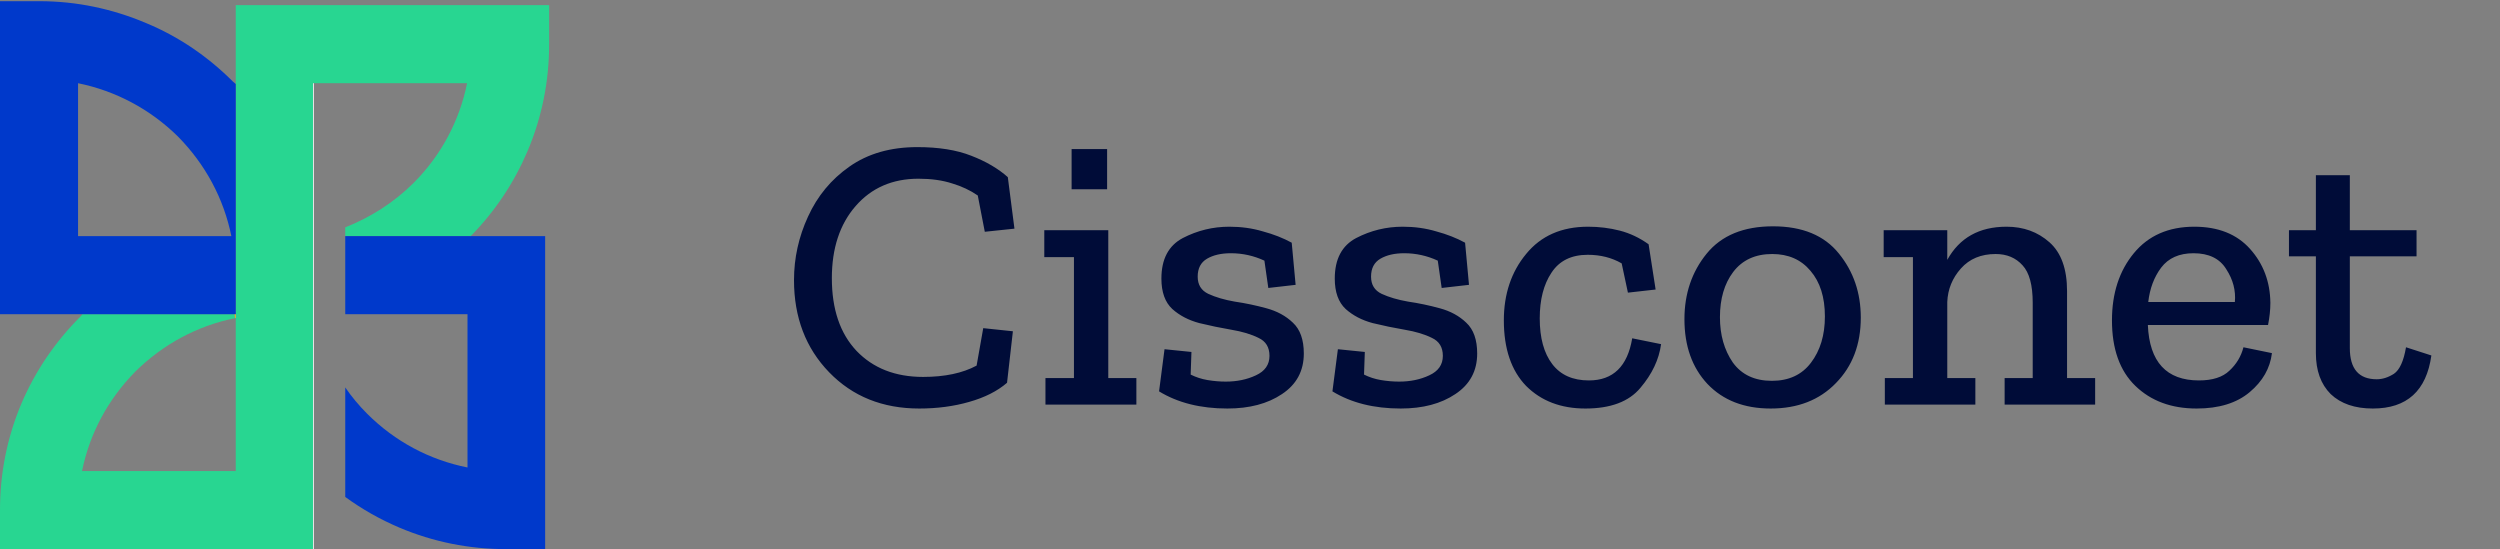<svg width="173" height="38" viewBox="0 0 173 38" fill="none" xmlns="http://www.w3.org/2000/svg">
<rect x="0" y="0" width="173" height="38" fill="#808080" stroke="none"/>
<path d="M16.313 5.814V21.741V32.598H5.677C6.2 30.008 7.468 27.638 9.369 25.709C11.298 23.808 13.668 22.54 16.258 22.017C16.258 21.925 16.249 21.833 16.231 21.741H5.704C5.667 21.796 5.621 21.851 5.566 21.906C3.83 23.642 2.453 25.654 1.488 27.914C0.496 30.256 0 32.736 0 35.299V37.999H21.632H21.659V21.741V21.548V19.041V5.758H21.714H32.323C31.8 8.349 30.532 10.746 28.631 12.648C27.253 14.025 25.627 15.045 23.891 15.734V16.34H32.571C34.252 14.632 35.575 12.648 36.512 10.443C37.504 8.101 38 5.621 38 3.058V0.357H16.313V5.814Z" fill="#28D691"/>
<path d="M16.313 22.016V21.74H16.231C16.249 21.832 16.258 21.924 16.258 22.016C16.276 22.016 16.295 22.016 16.313 22.016Z" fill="#FFB41D"/>
<path fill-rule="evenodd" clip-rule="evenodd" d="M0 21.741V0.082H2.728C5.291 0.082 7.771 0.606 10.113 1.598C12.373 2.535 14.384 3.912 16.12 5.648C16.194 5.704 16.258 5.759 16.313 5.814V21.741H0ZM16.01 16.34C15.487 13.75 14.219 11.38 12.318 9.451C10.389 7.55 7.991 6.282 5.401 5.759V16.34H16.01Z" fill="#0039CB"/>
<path d="M23.891 21.741H32.351V32.35C29.733 31.826 27.336 30.559 25.407 28.63C24.837 28.06 24.332 27.454 23.891 26.811V34.389C25.049 35.234 26.298 35.941 27.639 36.511C29.981 37.503 32.461 37.999 35.024 37.999H37.724V16.34H32.571H23.891V21.741Z" fill="#0039CB"/>
<path d="M21.659 37.999H21.714V21.74V21.547V19.04V5.758H21.659V37.999Z" fill="white"/>
<path d="M69.687 26.488C69.021 27.064 68.148 27.505 67.068 27.811C66.006 28.117 64.854 28.27 63.612 28.27C61.074 28.27 58.995 27.433 57.375 25.759C55.755 24.085 54.945 21.961 54.945 19.387C54.945 17.857 55.269 16.39 55.917 14.986C56.565 13.564 57.519 12.412 58.779 11.53C60.057 10.63 61.623 10.18 63.477 10.18C64.953 10.18 66.195 10.378 67.203 10.774C68.229 11.17 69.075 11.665 69.741 12.259L70.2 15.823L68.148 16.039L67.662 13.528C67.14 13.168 66.546 12.889 65.88 12.691C65.214 12.475 64.44 12.367 63.558 12.367C61.758 12.367 60.309 12.997 59.211 14.257C58.113 15.517 57.564 17.182 57.564 19.252C57.564 21.394 58.131 23.068 59.265 24.274C60.417 25.48 61.956 26.083 63.882 26.083C65.376 26.083 66.609 25.822 67.581 25.3L68.04 22.708L70.092 22.924L69.687 26.488ZM74.155 13.096V10.315H76.612V13.096H74.155ZM78.637 28H72.346V26.164H74.317V17.794H72.265V15.931H76.693V26.164H78.637V28ZM90.224 24.463C90.224 25.669 89.72 26.605 88.712 27.271C87.722 27.937 86.462 28.27 84.932 28.27C83.078 28.27 81.503 27.874 80.207 27.082L80.585 24.166L82.448 24.355L82.394 25.921C82.754 26.101 83.141 26.227 83.555 26.299C83.987 26.371 84.41 26.407 84.824 26.407C85.598 26.407 86.291 26.263 86.903 25.975C87.533 25.687 87.848 25.237 87.848 24.625C87.848 24.031 87.596 23.617 87.092 23.383C86.588 23.131 85.958 22.942 85.202 22.816C84.464 22.69 83.726 22.537 82.988 22.357C82.25 22.159 81.629 21.835 81.125 21.385C80.621 20.917 80.369 20.215 80.369 19.279C80.369 17.929 80.864 16.993 81.854 16.471C82.862 15.949 83.933 15.688 85.067 15.688C85.895 15.688 86.669 15.796 87.389 16.012C88.127 16.21 88.793 16.471 89.387 16.795L89.657 19.711L87.767 19.927L87.497 18.037C86.759 17.695 85.985 17.524 85.175 17.524C84.509 17.524 83.96 17.65 83.528 17.902C83.096 18.154 82.88 18.568 82.88 19.144C82.88 19.702 83.123 20.098 83.609 20.332C84.113 20.566 84.725 20.746 85.445 20.872C86.183 20.98 86.912 21.133 87.632 21.331C88.37 21.529 88.982 21.862 89.468 22.33C89.972 22.798 90.224 23.509 90.224 24.463ZM102.221 24.463C102.221 25.669 101.717 26.605 100.709 27.271C99.719 27.937 98.459 28.27 96.929 28.27C95.075 28.27 93.5 27.874 92.204 27.082L92.582 24.166L94.445 24.355L94.391 25.921C94.751 26.101 95.138 26.227 95.552 26.299C95.984 26.371 96.407 26.407 96.821 26.407C97.595 26.407 98.288 26.263 98.9 25.975C99.53 25.687 99.845 25.237 99.845 24.625C99.845 24.031 99.593 23.617 99.089 23.383C98.585 23.131 97.955 22.942 97.199 22.816C96.461 22.69 95.723 22.537 94.985 22.357C94.247 22.159 93.626 21.835 93.122 21.385C92.618 20.917 92.366 20.215 92.366 19.279C92.366 17.929 92.861 16.993 93.851 16.471C94.859 15.949 95.93 15.688 97.064 15.688C97.892 15.688 98.666 15.796 99.386 16.012C100.124 16.21 100.79 16.471 101.384 16.795L101.654 19.711L99.764 19.927L99.494 18.037C98.756 17.695 97.982 17.524 97.172 17.524C96.506 17.524 95.957 17.65 95.525 17.902C95.093 18.154 94.877 18.568 94.877 19.144C94.877 19.702 95.12 20.098 95.606 20.332C96.11 20.566 96.722 20.746 97.442 20.872C98.18 20.98 98.909 21.133 99.629 21.331C100.367 21.529 100.979 21.862 101.465 22.33C101.969 22.798 102.221 23.509 102.221 24.463ZM114.947 23.815C114.803 24.877 114.326 25.885 113.516 26.839C112.724 27.793 111.455 28.27 109.709 28.27C108.017 28.27 106.649 27.748 105.605 26.704C104.579 25.642 104.066 24.13 104.066 22.168C104.066 20.35 104.579 18.82 105.605 17.578C106.631 16.318 108.062 15.688 109.898 15.688C110.654 15.688 111.383 15.778 112.085 15.958C112.787 16.138 113.453 16.453 114.083 16.903L114.569 20.035L112.652 20.251L112.22 18.226C111.536 17.83 110.753 17.632 109.871 17.632C108.737 17.632 107.9 18.046 107.36 18.874C106.82 19.684 106.55 20.737 106.55 22.033C106.55 23.383 106.838 24.436 107.414 25.192C107.99 25.948 108.836 26.326 109.952 26.326C111.626 26.326 112.625 25.354 112.949 23.41L114.947 23.815ZM128.767 21.979C128.767 23.833 128.191 25.345 127.039 26.515C125.905 27.685 124.402 28.27 122.53 28.27C120.694 28.27 119.236 27.703 118.156 26.569C117.094 25.435 116.563 23.941 116.563 22.087C116.563 20.323 117.076 18.811 118.102 17.551C119.128 16.291 120.658 15.661 122.692 15.661C124.726 15.661 126.247 16.291 127.255 17.551C128.263 18.793 128.767 20.269 128.767 21.979ZM126.283 21.898C126.283 20.566 125.95 19.513 125.284 18.739C124.636 17.965 123.754 17.578 122.638 17.578C121.468 17.578 120.568 17.992 119.938 18.82C119.326 19.63 119.02 20.674 119.02 21.952C119.02 23.176 119.317 24.22 119.911 25.084C120.523 25.93 121.423 26.353 122.611 26.353C123.781 26.353 124.681 25.939 125.311 25.111C125.959 24.265 126.283 23.194 126.283 21.898ZM144.984 28H138.72V26.164H140.664V20.953C140.664 19.729 140.43 18.865 139.962 18.361C139.494 17.839 138.873 17.578 138.099 17.578C137.091 17.578 136.29 17.911 135.696 18.577C135.102 19.243 134.787 20.017 134.751 20.899V26.164H136.695V28H130.431V26.164H132.375V17.794H130.35V15.931H134.751V17.983C135.597 16.453 136.965 15.688 138.855 15.688C140.025 15.688 141.015 16.048 141.825 16.768C142.635 17.488 143.04 18.613 143.04 20.143V26.164H144.984V28ZM157.218 24.436C157.092 25.48 156.579 26.38 155.679 27.136C154.779 27.892 153.555 28.27 152.007 28.27C150.261 28.27 148.848 27.748 147.768 26.704C146.688 25.66 146.148 24.148 146.148 22.168C146.148 20.296 146.652 18.748 147.66 17.524C148.668 16.3 150.063 15.688 151.845 15.688C153.501 15.688 154.788 16.201 155.706 17.227C156.624 18.253 157.092 19.495 157.11 20.953C157.11 21.439 157.056 21.952 156.948 22.492H148.632C148.74 25.048 149.919 26.326 152.169 26.326C153.105 26.326 153.807 26.101 154.275 25.651C154.761 25.201 155.085 24.661 155.247 24.031L157.218 24.436ZM154.653 20.899C154.725 20.107 154.527 19.351 154.059 18.631C153.609 17.893 152.853 17.524 151.791 17.524C150.801 17.524 150.054 17.857 149.55 18.523C149.064 19.171 148.767 19.963 148.659 20.899H154.653ZM168.251 24.598C167.909 27.046 166.559 28.27 164.201 28.27C162.959 28.27 161.987 27.937 161.285 27.271C160.601 26.587 160.259 25.642 160.259 24.436V17.74H158.396V15.931H160.259V12.124H162.608V15.931H167.225V17.74H162.608V24.085C162.608 25.525 163.229 26.245 164.471 26.245C164.867 26.245 165.263 26.119 165.659 25.867C166.055 25.597 166.334 24.985 166.496 24.031L168.251 24.598Z" fill="#000C38"/>
</svg>

